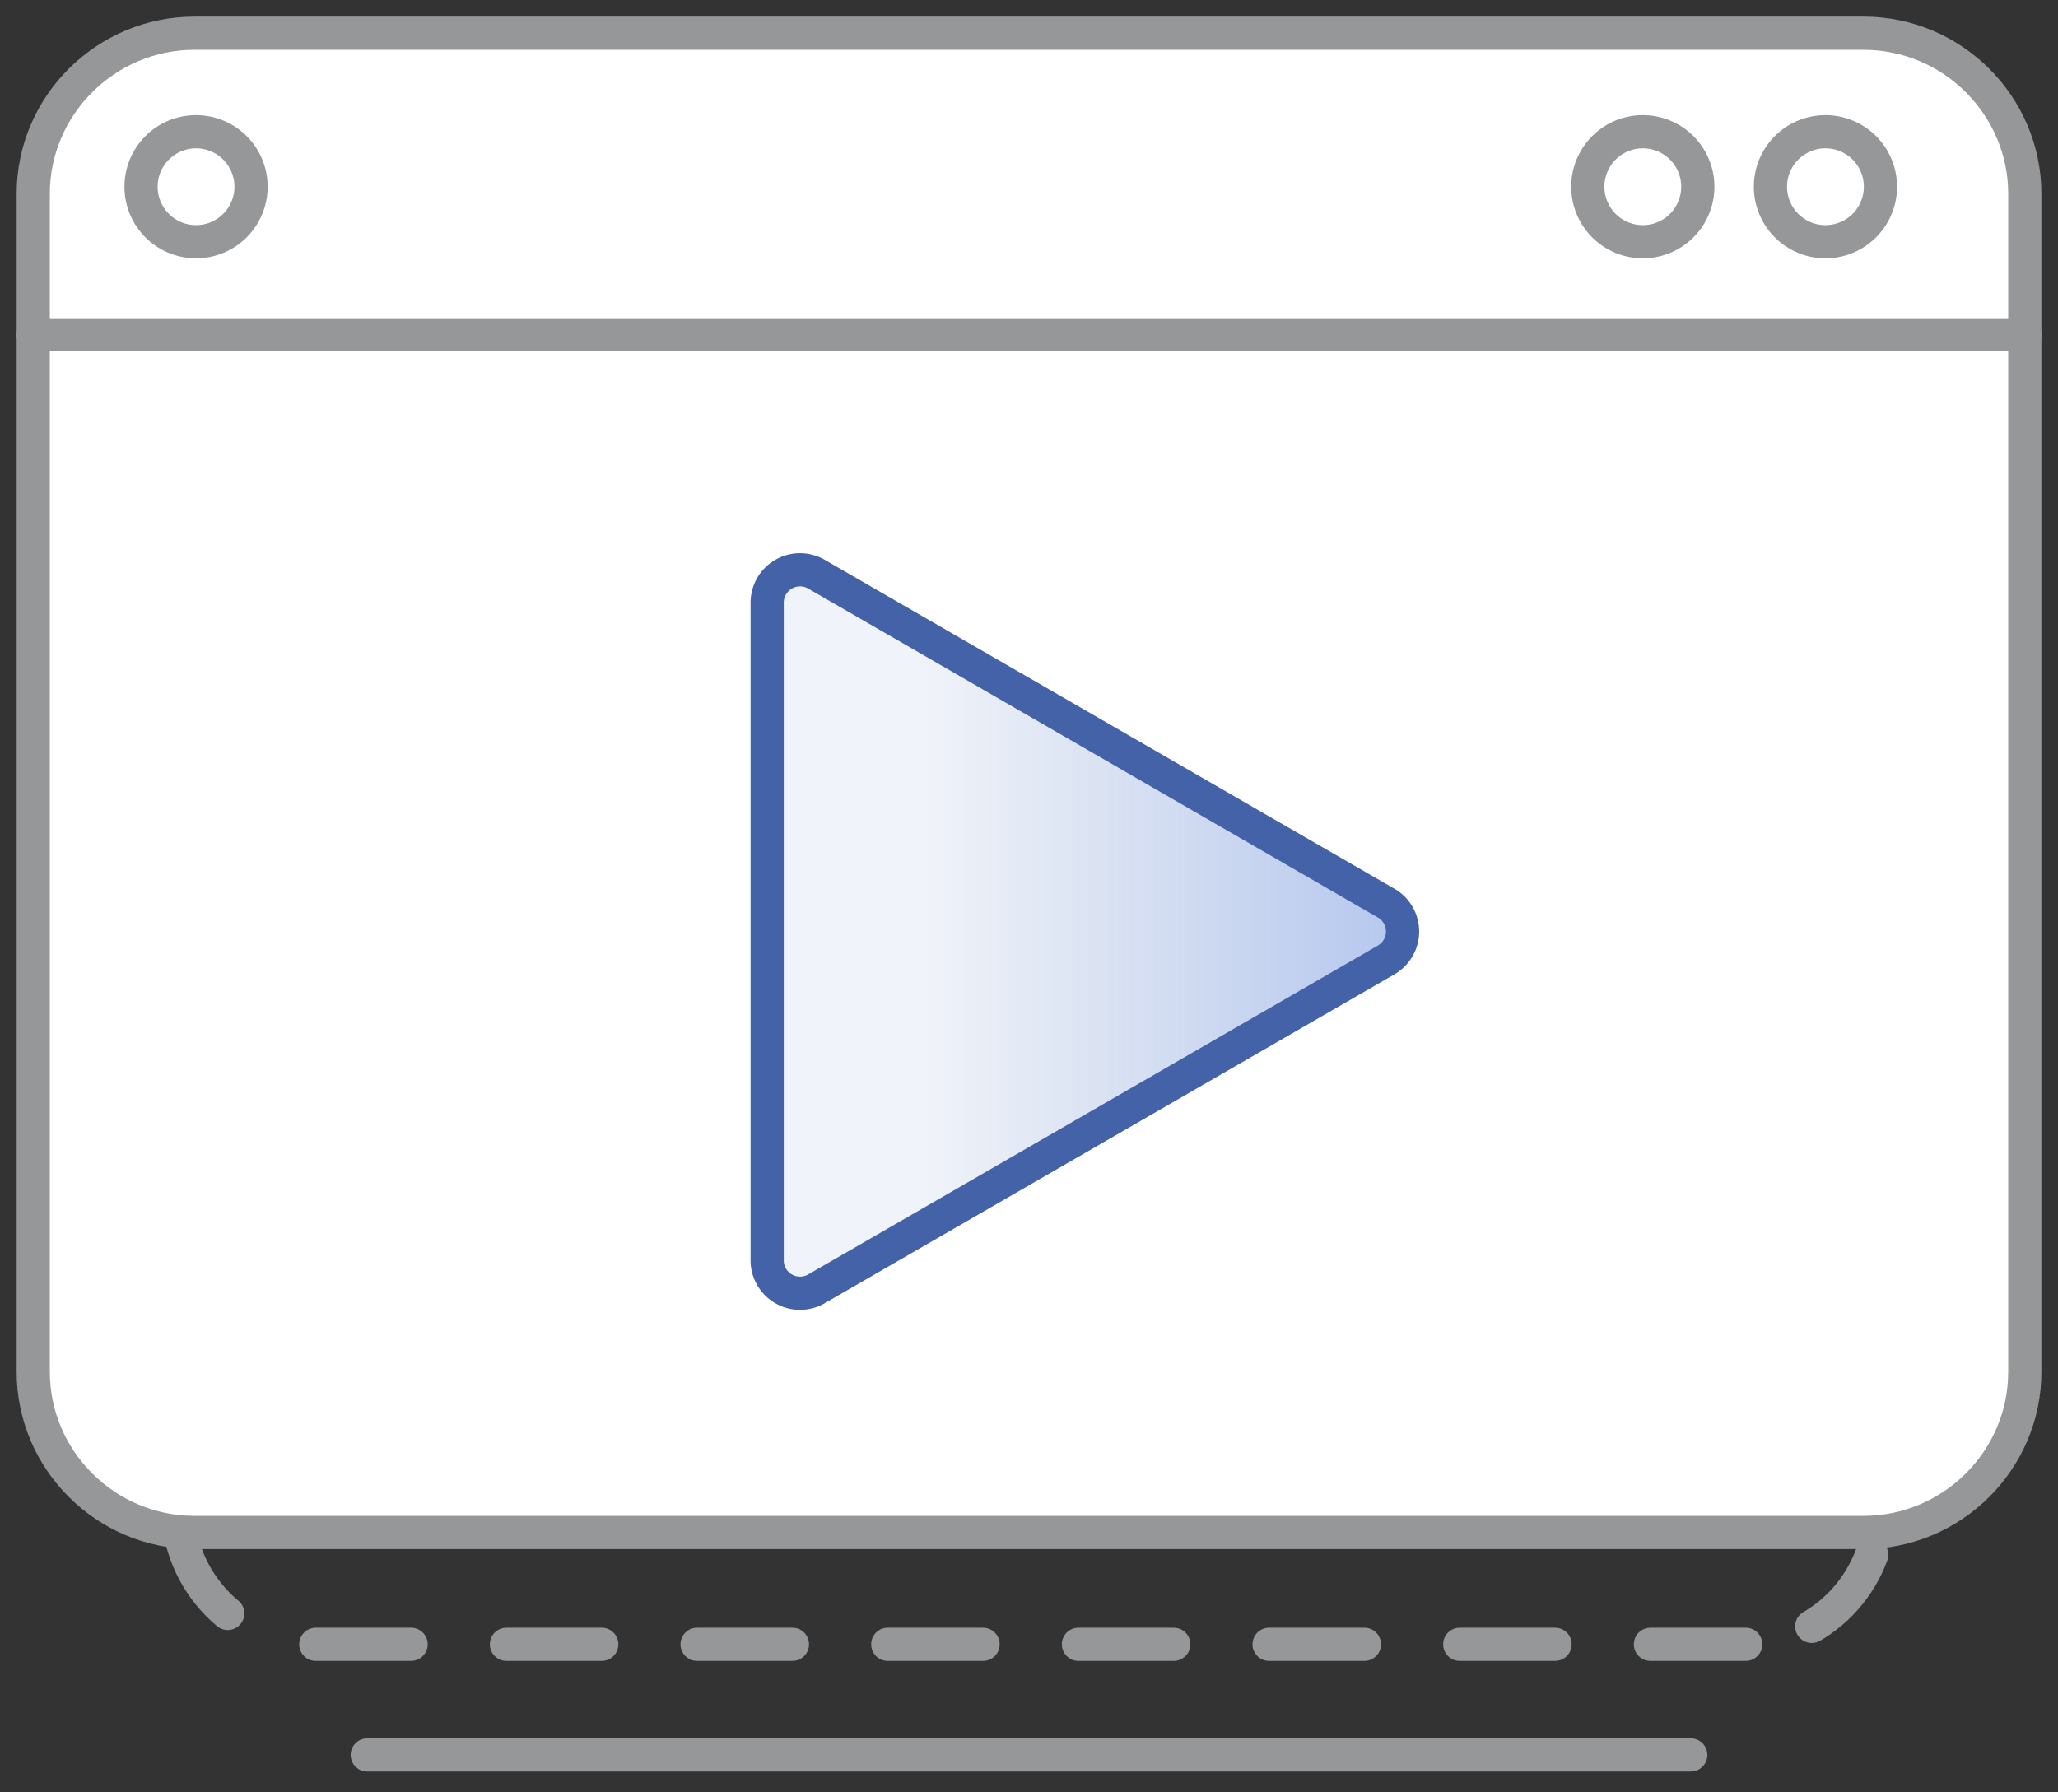 <svg xmlns="http://www.w3.org/2000/svg" width="62" height="54" viewBox="0 0 62 54"><rect x="0" y="0" width="62" height="54" fill="#333333" stroke="none"/><defs><linearGradient id="oks5a" x1="23.11" x2="42.25" y1="28.06" y2="28.06" gradientUnits="userSpaceOnUse"><stop offset=".24" stop-color="#6c8bc5" stop-opacity=".2"/><stop offset="1" stop-color="#6c90e0"/></linearGradient></defs><g><g><g><path fill="none" stroke="#959798" stroke-dasharray="2.872 2.872" stroke-linecap="round" stroke-linejoin="round" stroke-miterlimit="50" d="M52.593 49.54H9.408c-2.232 0-4.058-1.876-4.058-4.17V15.706c0-2.293 1.826-4.17 4.058-4.17h43.185c2.232 0 4.058 1.877 4.058 4.17V45.37c0 2.293-1.826 4.169-4.058 4.169z"/></g><g><path fill="#fff" d="M56.142 46.17H5.858c-2.671 0-4.857-2.179-4.857-4.841V5.84C1 3.178 3.187 1 5.858 1h50.284C58.814 1 61 3.178 61 5.84V41.33c0 2.662-2.186 4.84-4.858 4.84z"/><path fill="none" stroke="#959798" stroke-linecap="round" stroke-linejoin="round" stroke-miterlimit="50" d="M56.142 46.17H5.858c-2.671 0-4.857-2.179-4.857-4.841V5.84C1 3.178 3.187 1 5.858 1h50.284C58.814 1 61 3.178 61 5.84V41.33c0 2.662-2.186 4.84-4.858 4.84z"/></g><g><path fill="none" stroke="#959798" stroke-linecap="round" stroke-linejoin="round" stroke-miterlimit="50" d="M1 10.09h60"/></g><g><path fill="none" stroke="#959798" stroke-linecap="round" stroke-linejoin="round" stroke-miterlimit="50" d="M53.337 5.626a1.657 1.657 0 1 1 3.314 0 1.657 1.657 0 0 1-3.314 0z"/></g><g><path fill="none" stroke="#959798" stroke-linecap="round" stroke-linejoin="round" stroke-miterlimit="50" d="M4.249 5.626a1.657 1.657 0 1 1 3.314 0 1.657 1.657 0 0 1-3.314 0z"/></g><g><path fill="none" stroke="#959798" stroke-linecap="round" stroke-linejoin="round" stroke-miterlimit="50" d="M47.835 5.626a1.657 1.657 0 1 1 3.314 0 1.657 1.657 0 0 1-3.314 0z"/></g><g opacity=".5"><path fill="url(#oks5a)" d="M41.757 27.208L24.598 17.3a.99.99 0 0 0-1.486.858v19.814a.99.99 0 0 0 1.486.858l17.16-9.907a.99.99 0 0 0 0-1.716z"/></g><g><path fill="none" stroke="#4362a8" stroke-linecap="round" stroke-linejoin="round" stroke-miterlimit="50" d="M41.757 27.208L24.598 17.3a.99.99 0 0 0-1.486.858v19.814a.99.99 0 0 0 1.486.858l17.16-9.907a.99.99 0 0 0 0-1.716z"/></g><g><path fill="none" stroke="#959798" stroke-linecap="round" stroke-linejoin="round" stroke-miterlimit="50" d="M11.064 52.875h39.872"/></g></g></g></svg>